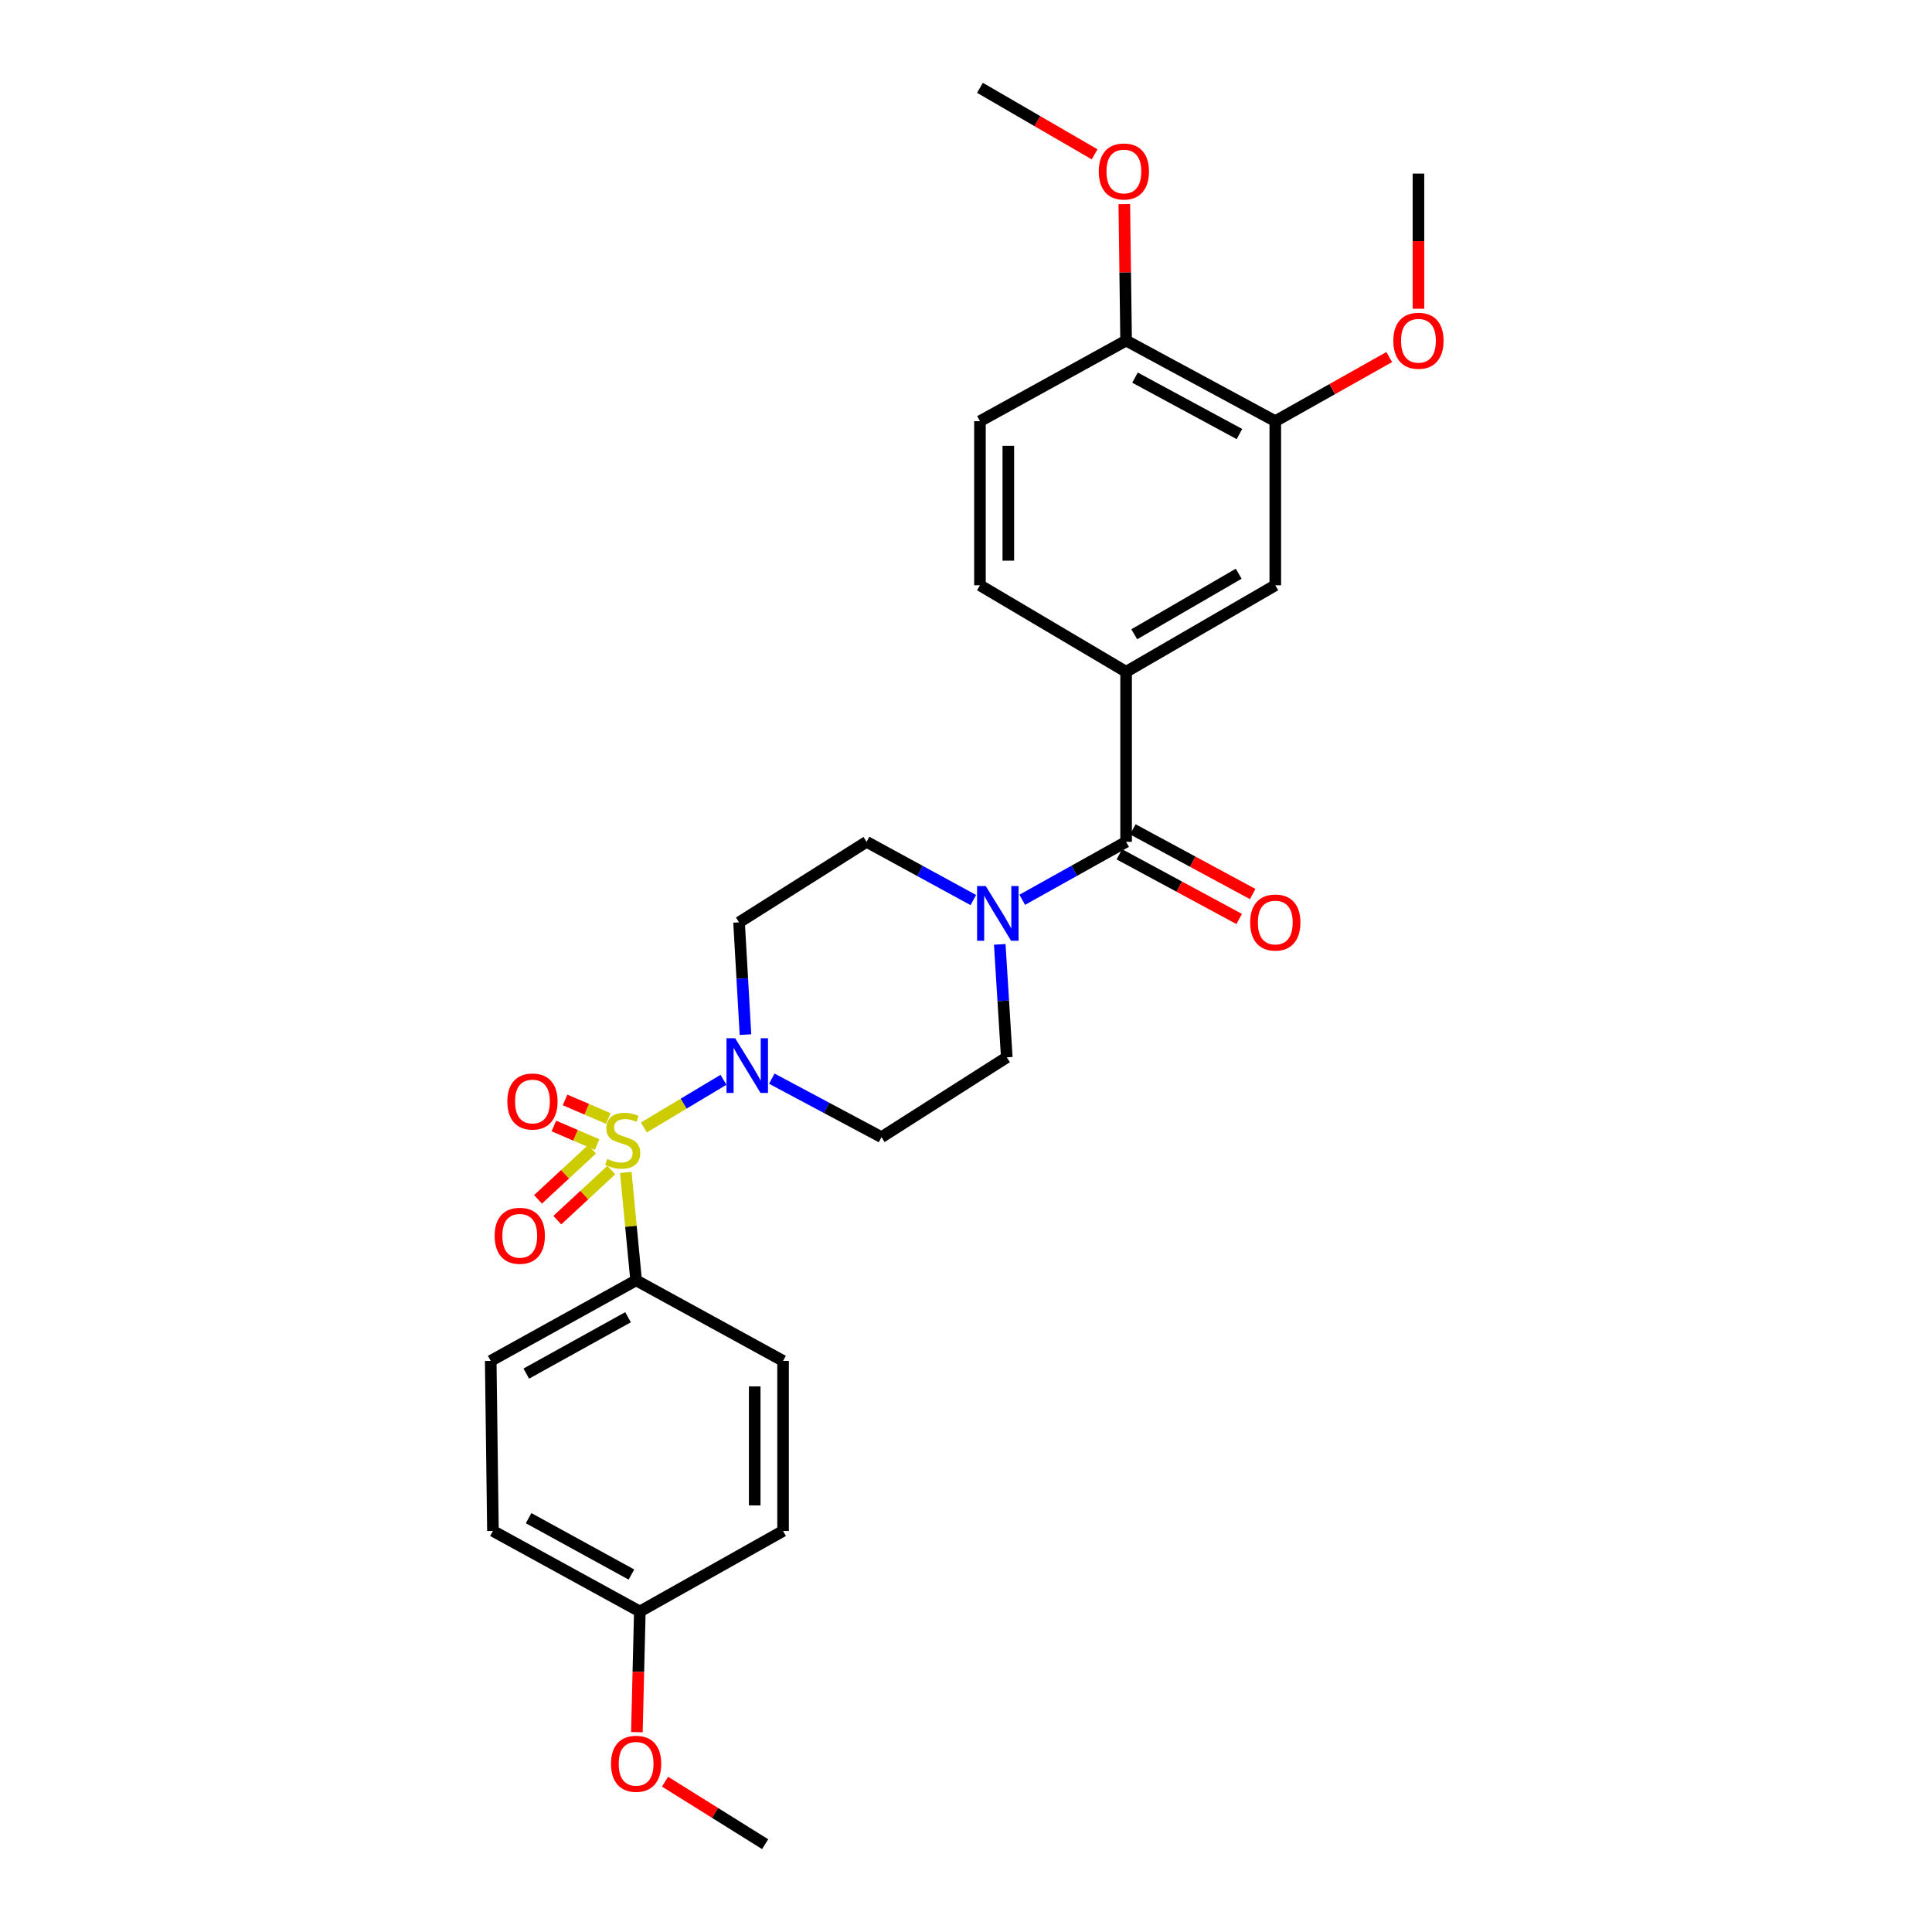 <?xml version='1.0' encoding='iso-8859-1'?>
<svg version='1.1' baseProfile='full'
              xmlns='http://www.w3.org/2000/svg'
                      xmlns:rdkit='http://www.rdkit.org/xml'
                      xmlns:xlink='http://www.w3.org/1999/xlink'
                  xml:space='preserve'
width='1000px' height='1000px' viewBox='0 0 1000 1000'>
<!-- END OF HEADER -->
<rect style='opacity:1.0;fill:#FFFFFF;stroke:none' width='1000' height='1000' x='0' y='0'> </rect>
<path class='bond-0' d='M 333.271,583.568 L 353.872,571.234' style='fill:none;fill-rule:evenodd;stroke:#CCCC00;stroke-width:6px;stroke-linecap:butt;stroke-linejoin:miter;stroke-opacity:1' />
<path class='bond-0' d='M 353.872,571.234 L 374.473,558.899' style='fill:none;fill-rule:evenodd;stroke:#0000FF;stroke-width:6px;stroke-linecap:butt;stroke-linejoin:miter;stroke-opacity:1' />
<path class='bond-4' d='M 323.91,606.832 L 326.581,634.763' style='fill:none;fill-rule:evenodd;stroke:#CCCC00;stroke-width:6px;stroke-linecap:butt;stroke-linejoin:miter;stroke-opacity:1' />
<path class='bond-4' d='M 326.581,634.763 L 329.252,662.695' style='fill:none;fill-rule:evenodd;stroke:#000000;stroke-width:6px;stroke-linecap:butt;stroke-linejoin:miter;stroke-opacity:1' />
<path class='bond-5' d='M 314.859,578.939 L 303.671,574.131' style='fill:none;fill-rule:evenodd;stroke:#CCCC00;stroke-width:6px;stroke-linecap:butt;stroke-linejoin:miter;stroke-opacity:1' />
<path class='bond-5' d='M 303.671,574.131 L 292.483,569.323' style='fill:none;fill-rule:evenodd;stroke:#FF0000;stroke-width:6px;stroke-linecap:butt;stroke-linejoin:miter;stroke-opacity:1' />
<path class='bond-5' d='M 309.064,592.424 L 297.876,587.616' style='fill:none;fill-rule:evenodd;stroke:#CCCC00;stroke-width:6px;stroke-linecap:butt;stroke-linejoin:miter;stroke-opacity:1' />
<path class='bond-5' d='M 297.876,587.616 L 286.688,582.808' style='fill:none;fill-rule:evenodd;stroke:#FF0000;stroke-width:6px;stroke-linecap:butt;stroke-linejoin:miter;stroke-opacity:1' />
<path class='bond-6' d='M 306.424,594.859 L 292.455,607.819' style='fill:none;fill-rule:evenodd;stroke:#CCCC00;stroke-width:6px;stroke-linecap:butt;stroke-linejoin:miter;stroke-opacity:1' />
<path class='bond-6' d='M 292.455,607.819 L 278.486,620.779' style='fill:none;fill-rule:evenodd;stroke:#FF0000;stroke-width:6px;stroke-linecap:butt;stroke-linejoin:miter;stroke-opacity:1' />
<path class='bond-6' d='M 316.407,605.619 L 302.438,618.579' style='fill:none;fill-rule:evenodd;stroke:#CCCC00;stroke-width:6px;stroke-linecap:butt;stroke-linejoin:miter;stroke-opacity:1' />
<path class='bond-6' d='M 302.438,618.579 L 288.469,631.539' style='fill:none;fill-rule:evenodd;stroke:#FF0000;stroke-width:6px;stroke-linecap:butt;stroke-linejoin:miter;stroke-opacity:1' />
<path class='bond-7' d='M 399.481,558.315 L 427.864,573.456' style='fill:none;fill-rule:evenodd;stroke:#0000FF;stroke-width:6px;stroke-linecap:butt;stroke-linejoin:miter;stroke-opacity:1' />
<path class='bond-7' d='M 427.864,573.456 L 456.247,588.597' style='fill:none;fill-rule:evenodd;stroke:#000000;stroke-width:6px;stroke-linecap:butt;stroke-linejoin:miter;stroke-opacity:1' />
<path class='bond-8' d='M 385.856,535.519 L 384.194,506.466' style='fill:none;fill-rule:evenodd;stroke:#0000FF;stroke-width:6px;stroke-linecap:butt;stroke-linejoin:miter;stroke-opacity:1' />
<path class='bond-8' d='M 384.194,506.466 L 382.532,477.413' style='fill:none;fill-rule:evenodd;stroke:#000000;stroke-width:6px;stroke-linecap:butt;stroke-linejoin:miter;stroke-opacity:1' />
<path class='bond-1' d='M 582.867,435.728 L 555.991,450.727' style='fill:none;fill-rule:evenodd;stroke:#000000;stroke-width:6px;stroke-linecap:butt;stroke-linejoin:miter;stroke-opacity:1' />
<path class='bond-1' d='M 555.991,450.727 L 529.115,465.726' style='fill:none;fill-rule:evenodd;stroke:#0000FF;stroke-width:6px;stroke-linecap:butt;stroke-linejoin:miter;stroke-opacity:1' />
<path class='bond-3' d='M 582.867,435.728 L 582.867,347.71' style='fill:none;fill-rule:evenodd;stroke:#000000;stroke-width:6px;stroke-linecap:butt;stroke-linejoin:miter;stroke-opacity:1' />
<path class='bond-13' d='M 579.381,442.186 L 610.394,458.927' style='fill:none;fill-rule:evenodd;stroke:#000000;stroke-width:6px;stroke-linecap:butt;stroke-linejoin:miter;stroke-opacity:1' />
<path class='bond-13' d='M 610.394,458.927 L 641.408,475.669' style='fill:none;fill-rule:evenodd;stroke:#FF0000;stroke-width:6px;stroke-linecap:butt;stroke-linejoin:miter;stroke-opacity:1' />
<path class='bond-13' d='M 586.353,429.27 L 617.367,446.011' style='fill:none;fill-rule:evenodd;stroke:#000000;stroke-width:6px;stroke-linecap:butt;stroke-linejoin:miter;stroke-opacity:1' />
<path class='bond-13' d='M 617.367,446.011 L 648.38,462.753' style='fill:none;fill-rule:evenodd;stroke:#FF0000;stroke-width:6px;stroke-linecap:butt;stroke-linejoin:miter;stroke-opacity:1' />
<path class='bond-2' d='M 503.8,465.868 L 476.17,450.798' style='fill:none;fill-rule:evenodd;stroke:#0000FF;stroke-width:6px;stroke-linecap:butt;stroke-linejoin:miter;stroke-opacity:1' />
<path class='bond-2' d='M 476.17,450.798 L 448.541,435.728' style='fill:none;fill-rule:evenodd;stroke:#000000;stroke-width:6px;stroke-linecap:butt;stroke-linejoin:miter;stroke-opacity:1' />
<path class='bond-29' d='M 517.471,488.807 L 519.289,518.039' style='fill:none;fill-rule:evenodd;stroke:#0000FF;stroke-width:6px;stroke-linecap:butt;stroke-linejoin:miter;stroke-opacity:1' />
<path class='bond-29' d='M 519.289,518.039 L 521.106,547.271' style='fill:none;fill-rule:evenodd;stroke:#000000;stroke-width:6px;stroke-linecap:butt;stroke-linejoin:miter;stroke-opacity:1' />
<path class='bond-9' d='M 582.867,347.71 L 660.088,302.943' style='fill:none;fill-rule:evenodd;stroke:#000000;stroke-width:6px;stroke-linecap:butt;stroke-linejoin:miter;stroke-opacity:1' />
<path class='bond-9' d='M 587.089,328.297 L 641.143,296.96' style='fill:none;fill-rule:evenodd;stroke:#000000;stroke-width:6px;stroke-linecap:butt;stroke-linejoin:miter;stroke-opacity:1' />
<path class='bond-15' d='M 582.867,347.71 L 507.227,302.943' style='fill:none;fill-rule:evenodd;stroke:#000000;stroke-width:6px;stroke-linecap:butt;stroke-linejoin:miter;stroke-opacity:1' />
<path class='bond-17' d='M 329.252,662.695 L 253.996,704.388' style='fill:none;fill-rule:evenodd;stroke:#000000;stroke-width:6px;stroke-linecap:butt;stroke-linejoin:miter;stroke-opacity:1' />
<path class='bond-17' d='M 325.076,681.788 L 272.397,710.973' style='fill:none;fill-rule:evenodd;stroke:#000000;stroke-width:6px;stroke-linecap:butt;stroke-linejoin:miter;stroke-opacity:1' />
<path class='bond-18' d='M 329.252,662.695 L 405.315,704.388' style='fill:none;fill-rule:evenodd;stroke:#000000;stroke-width:6px;stroke-linecap:butt;stroke-linejoin:miter;stroke-opacity:1' />
<path class='bond-12' d='M 456.247,588.597 L 521.106,547.271' style='fill:none;fill-rule:evenodd;stroke:#000000;stroke-width:6px;stroke-linecap:butt;stroke-linejoin:miter;stroke-opacity:1' />
<path class='bond-11' d='M 382.532,477.413 L 448.541,435.728' style='fill:none;fill-rule:evenodd;stroke:#000000;stroke-width:6px;stroke-linecap:butt;stroke-linejoin:miter;stroke-opacity:1' />
<path class='bond-10' d='M 660.088,302.943 L 660.088,218' style='fill:none;fill-rule:evenodd;stroke:#000000;stroke-width:6px;stroke-linecap:butt;stroke-linejoin:miter;stroke-opacity:1' />
<path class='bond-20' d='M 660.088,218 L 689.574,201.402' style='fill:none;fill-rule:evenodd;stroke:#000000;stroke-width:6px;stroke-linecap:butt;stroke-linejoin:miter;stroke-opacity:1' />
<path class='bond-20' d='M 689.574,201.402 L 719.061,184.805' style='fill:none;fill-rule:evenodd;stroke:#FF0000;stroke-width:6px;stroke-linecap:butt;stroke-linejoin:miter;stroke-opacity:1' />
<path class='bond-30' d='M 660.088,218 L 582.867,176.29' style='fill:none;fill-rule:evenodd;stroke:#000000;stroke-width:6px;stroke-linecap:butt;stroke-linejoin:miter;stroke-opacity:1' />
<path class='bond-30' d='M 641.53,224.658 L 587.475,195.461' style='fill:none;fill-rule:evenodd;stroke:#000000;stroke-width:6px;stroke-linecap:butt;stroke-linejoin:miter;stroke-opacity:1' />
<path class='bond-14' d='M 582.867,176.29 L 507.227,218' style='fill:none;fill-rule:evenodd;stroke:#000000;stroke-width:6px;stroke-linecap:butt;stroke-linejoin:miter;stroke-opacity:1' />
<path class='bond-23' d='M 582.867,176.29 L 582.403,140.961' style='fill:none;fill-rule:evenodd;stroke:#000000;stroke-width:6px;stroke-linecap:butt;stroke-linejoin:miter;stroke-opacity:1' />
<path class='bond-23' d='M 582.403,140.961 L 581.94,105.631' style='fill:none;fill-rule:evenodd;stroke:#FF0000;stroke-width:6px;stroke-linecap:butt;stroke-linejoin:miter;stroke-opacity:1' />
<path class='bond-16' d='M 507.227,302.943 L 507.227,218' style='fill:none;fill-rule:evenodd;stroke:#000000;stroke-width:6px;stroke-linecap:butt;stroke-linejoin:miter;stroke-opacity:1' />
<path class='bond-16' d='M 521.905,290.202 L 521.905,230.741' style='fill:none;fill-rule:evenodd;stroke:#000000;stroke-width:6px;stroke-linecap:butt;stroke-linejoin:miter;stroke-opacity:1' />
<path class='bond-22' d='M 253.996,704.388 L 255.145,792.413' style='fill:none;fill-rule:evenodd;stroke:#000000;stroke-width:6px;stroke-linecap:butt;stroke-linejoin:miter;stroke-opacity:1' />
<path class='bond-21' d='M 405.315,704.388 L 405.315,792.413' style='fill:none;fill-rule:evenodd;stroke:#000000;stroke-width:6px;stroke-linecap:butt;stroke-linejoin:miter;stroke-opacity:1' />
<path class='bond-21' d='M 390.637,717.592 L 390.637,779.21' style='fill:none;fill-rule:evenodd;stroke:#000000;stroke-width:6px;stroke-linecap:butt;stroke-linejoin:miter;stroke-opacity:1' />
<path class='bond-19' d='M 331.176,834.106 L 405.315,792.413' style='fill:none;fill-rule:evenodd;stroke:#000000;stroke-width:6px;stroke-linecap:butt;stroke-linejoin:miter;stroke-opacity:1' />
<path class='bond-24' d='M 331.176,834.106 L 330.413,865.335' style='fill:none;fill-rule:evenodd;stroke:#000000;stroke-width:6px;stroke-linecap:butt;stroke-linejoin:miter;stroke-opacity:1' />
<path class='bond-24' d='M 330.413,865.335 L 329.65,896.563' style='fill:none;fill-rule:evenodd;stroke:#FF0000;stroke-width:6px;stroke-linecap:butt;stroke-linejoin:miter;stroke-opacity:1' />
<path class='bond-28' d='M 331.176,834.106 L 255.145,792.413' style='fill:none;fill-rule:evenodd;stroke:#000000;stroke-width:6px;stroke-linecap:butt;stroke-linejoin:miter;stroke-opacity:1' />
<path class='bond-28' d='M 326.829,814.983 L 273.607,785.798' style='fill:none;fill-rule:evenodd;stroke:#000000;stroke-width:6px;stroke-linecap:butt;stroke-linejoin:miter;stroke-opacity:1' />
<path class='bond-25' d='M 734.186,159.809 L 734.186,124.828' style='fill:none;fill-rule:evenodd;stroke:#FF0000;stroke-width:6px;stroke-linecap:butt;stroke-linejoin:miter;stroke-opacity:1' />
<path class='bond-25' d='M 734.186,124.828 L 734.186,89.847' style='fill:none;fill-rule:evenodd;stroke:#000000;stroke-width:6px;stroke-linecap:butt;stroke-linejoin:miter;stroke-opacity:1' />
<path class='bond-26' d='M 566.564,79.887 L 536.896,62.671' style='fill:none;fill-rule:evenodd;stroke:#FF0000;stroke-width:6px;stroke-linecap:butt;stroke-linejoin:miter;stroke-opacity:1' />
<path class='bond-26' d='M 536.896,62.671 L 507.227,45.455' style='fill:none;fill-rule:evenodd;stroke:#000000;stroke-width:6px;stroke-linecap:butt;stroke-linejoin:miter;stroke-opacity:1' />
<path class='bond-27' d='M 344.22,922.197 L 370.128,938.371' style='fill:none;fill-rule:evenodd;stroke:#FF0000;stroke-width:6px;stroke-linecap:butt;stroke-linejoin:miter;stroke-opacity:1' />
<path class='bond-27' d='M 370.128,938.371 L 396.035,954.545' style='fill:none;fill-rule:evenodd;stroke:#000000;stroke-width:6px;stroke-linecap:butt;stroke-linejoin:miter;stroke-opacity:1' />
<path  class='atom-0' d='M 314.312 599.85
Q 314.632 599.97, 315.952 600.53
Q 317.272 601.09, 318.712 601.45
Q 320.192 601.77, 321.632 601.77
Q 324.312 601.77, 325.872 600.49
Q 327.432 599.17, 327.432 596.89
Q 327.432 595.33, 326.632 594.37
Q 325.872 593.41, 324.672 592.89
Q 323.472 592.37, 321.472 591.77
Q 318.952 591.01, 317.432 590.29
Q 315.952 589.57, 314.872 588.05
Q 313.832 586.53, 313.832 583.97
Q 313.832 580.41, 316.232 578.21
Q 318.672 576.01, 323.472 576.01
Q 326.752 576.01, 330.472 577.57
L 329.552 580.65
Q 326.152 579.25, 323.592 579.25
Q 320.832 579.25, 319.312 580.41
Q 317.792 581.53, 317.832 583.49
Q 317.832 585.01, 318.592 585.93
Q 319.392 586.85, 320.512 587.37
Q 321.672 587.89, 323.592 588.49
Q 326.152 589.29, 327.672 590.09
Q 329.192 590.89, 330.272 592.53
Q 331.392 594.13, 331.392 596.89
Q 331.392 600.81, 328.752 602.93
Q 326.152 605.01, 321.792 605.01
Q 319.272 605.01, 317.352 604.45
Q 315.472 603.93, 313.232 603.01
L 314.312 599.85
' fill='#CCCC00'/>
<path  class='atom-1' d='M 380.512 537.375
L 389.792 552.375
Q 390.712 553.855, 392.192 556.535
Q 393.672 559.215, 393.752 559.375
L 393.752 537.375
L 397.512 537.375
L 397.512 565.695
L 393.632 565.695
L 383.672 549.295
Q 382.512 547.375, 381.272 545.175
Q 380.072 542.975, 379.712 542.295
L 379.712 565.695
L 376.032 565.695
L 376.032 537.375
L 380.512 537.375
' fill='#0000FF'/>
<path  class='atom-3' d='M 510.214 458.621
L 519.494 473.621
Q 520.414 475.101, 521.894 477.781
Q 523.374 480.461, 523.454 480.621
L 523.454 458.621
L 527.214 458.621
L 527.214 486.941
L 523.334 486.941
L 513.374 470.541
Q 512.214 468.621, 510.974 466.421
Q 509.774 464.221, 509.414 463.541
L 509.414 486.941
L 505.734 486.941
L 505.734 458.621
L 510.214 458.621
' fill='#0000FF'/>
<path  class='atom-6' d='M 262.596 570.134
Q 262.596 563.334, 265.956 559.534
Q 269.316 555.734, 275.596 555.734
Q 281.876 555.734, 285.236 559.534
Q 288.596 563.334, 288.596 570.134
Q 288.596 577.014, 285.196 580.934
Q 281.796 584.814, 275.596 584.814
Q 269.356 584.814, 265.956 580.934
Q 262.596 577.054, 262.596 570.134
M 275.596 581.614
Q 279.916 581.614, 282.236 578.734
Q 284.596 575.814, 284.596 570.134
Q 284.596 564.574, 282.236 561.774
Q 279.916 558.934, 275.596 558.934
Q 271.276 558.934, 268.916 561.734
Q 266.596 564.534, 266.596 570.134
Q 266.596 575.854, 268.916 578.734
Q 271.276 581.614, 275.596 581.614
' fill='#FF0000'/>
<path  class='atom-7' d='M 256.032 639.641
Q 256.032 632.841, 259.392 629.041
Q 262.752 625.241, 269.032 625.241
Q 275.312 625.241, 278.672 629.041
Q 282.032 632.841, 282.032 639.641
Q 282.032 646.521, 278.632 650.441
Q 275.232 654.321, 269.032 654.321
Q 262.792 654.321, 259.392 650.441
Q 256.032 646.561, 256.032 639.641
M 269.032 651.121
Q 273.352 651.121, 275.672 648.241
Q 278.032 645.321, 278.032 639.641
Q 278.032 634.081, 275.672 631.281
Q 273.352 628.441, 269.032 628.441
Q 264.712 628.441, 262.352 631.241
Q 260.032 634.041, 260.032 639.641
Q 260.032 645.361, 262.352 648.241
Q 264.712 651.121, 269.032 651.121
' fill='#FF0000'/>
<path  class='atom-14' d='M 647.088 477.493
Q 647.088 470.693, 650.448 466.893
Q 653.808 463.093, 660.088 463.093
Q 666.368 463.093, 669.728 466.893
Q 673.088 470.693, 673.088 477.493
Q 673.088 484.373, 669.688 488.293
Q 666.288 492.173, 660.088 492.173
Q 653.848 492.173, 650.448 488.293
Q 647.088 484.413, 647.088 477.493
M 660.088 488.973
Q 664.408 488.973, 666.728 486.093
Q 669.088 483.173, 669.088 477.493
Q 669.088 471.933, 666.728 469.133
Q 664.408 466.293, 660.088 466.293
Q 655.768 466.293, 653.408 469.093
Q 651.088 471.893, 651.088 477.493
Q 651.088 483.213, 653.408 486.093
Q 655.768 488.973, 660.088 488.973
' fill='#FF0000'/>
<path  class='atom-21' d='M 721.186 176.37
Q 721.186 169.57, 724.546 165.77
Q 727.906 161.97, 734.186 161.97
Q 740.466 161.97, 743.826 165.77
Q 747.186 169.57, 747.186 176.37
Q 747.186 183.25, 743.786 187.17
Q 740.386 191.05, 734.186 191.05
Q 727.946 191.05, 724.546 187.17
Q 721.186 183.29, 721.186 176.37
M 734.186 187.85
Q 738.506 187.85, 740.826 184.97
Q 743.186 182.05, 743.186 176.37
Q 743.186 170.81, 740.826 168.01
Q 738.506 165.17, 734.186 165.17
Q 729.866 165.17, 727.506 167.97
Q 725.186 170.77, 725.186 176.37
Q 725.186 182.09, 727.506 184.97
Q 729.866 187.85, 734.186 187.85
' fill='#FF0000'/>
<path  class='atom-24' d='M 568.717 88.76
Q 568.717 81.96, 572.077 78.16
Q 575.437 74.361, 581.717 74.361
Q 587.997 74.361, 591.357 78.16
Q 594.717 81.96, 594.717 88.76
Q 594.717 95.641, 591.317 99.561
Q 587.917 103.441, 581.717 103.441
Q 575.477 103.441, 572.077 99.561
Q 568.717 95.68, 568.717 88.76
M 581.717 100.241
Q 586.037 100.241, 588.357 97.361
Q 590.717 94.441, 590.717 88.76
Q 590.717 83.201, 588.357 80.4
Q 586.037 77.561, 581.717 77.561
Q 577.397 77.561, 575.037 80.361
Q 572.717 83.16, 572.717 88.76
Q 572.717 94.481, 575.037 97.361
Q 577.397 100.241, 581.717 100.241
' fill='#FF0000'/>
<path  class='atom-25' d='M 316.252 912.932
Q 316.252 906.132, 319.612 902.332
Q 322.972 898.532, 329.252 898.532
Q 335.532 898.532, 338.892 902.332
Q 342.252 906.132, 342.252 912.932
Q 342.252 919.812, 338.852 923.732
Q 335.452 927.612, 329.252 927.612
Q 323.012 927.612, 319.612 923.732
Q 316.252 919.852, 316.252 912.932
M 329.252 924.412
Q 333.572 924.412, 335.892 921.532
Q 338.252 918.612, 338.252 912.932
Q 338.252 907.372, 335.892 904.572
Q 333.572 901.732, 329.252 901.732
Q 324.932 901.732, 322.572 904.532
Q 320.252 907.332, 320.252 912.932
Q 320.252 918.652, 322.572 921.532
Q 324.932 924.412, 329.252 924.412
' fill='#FF0000'/>
</svg>
